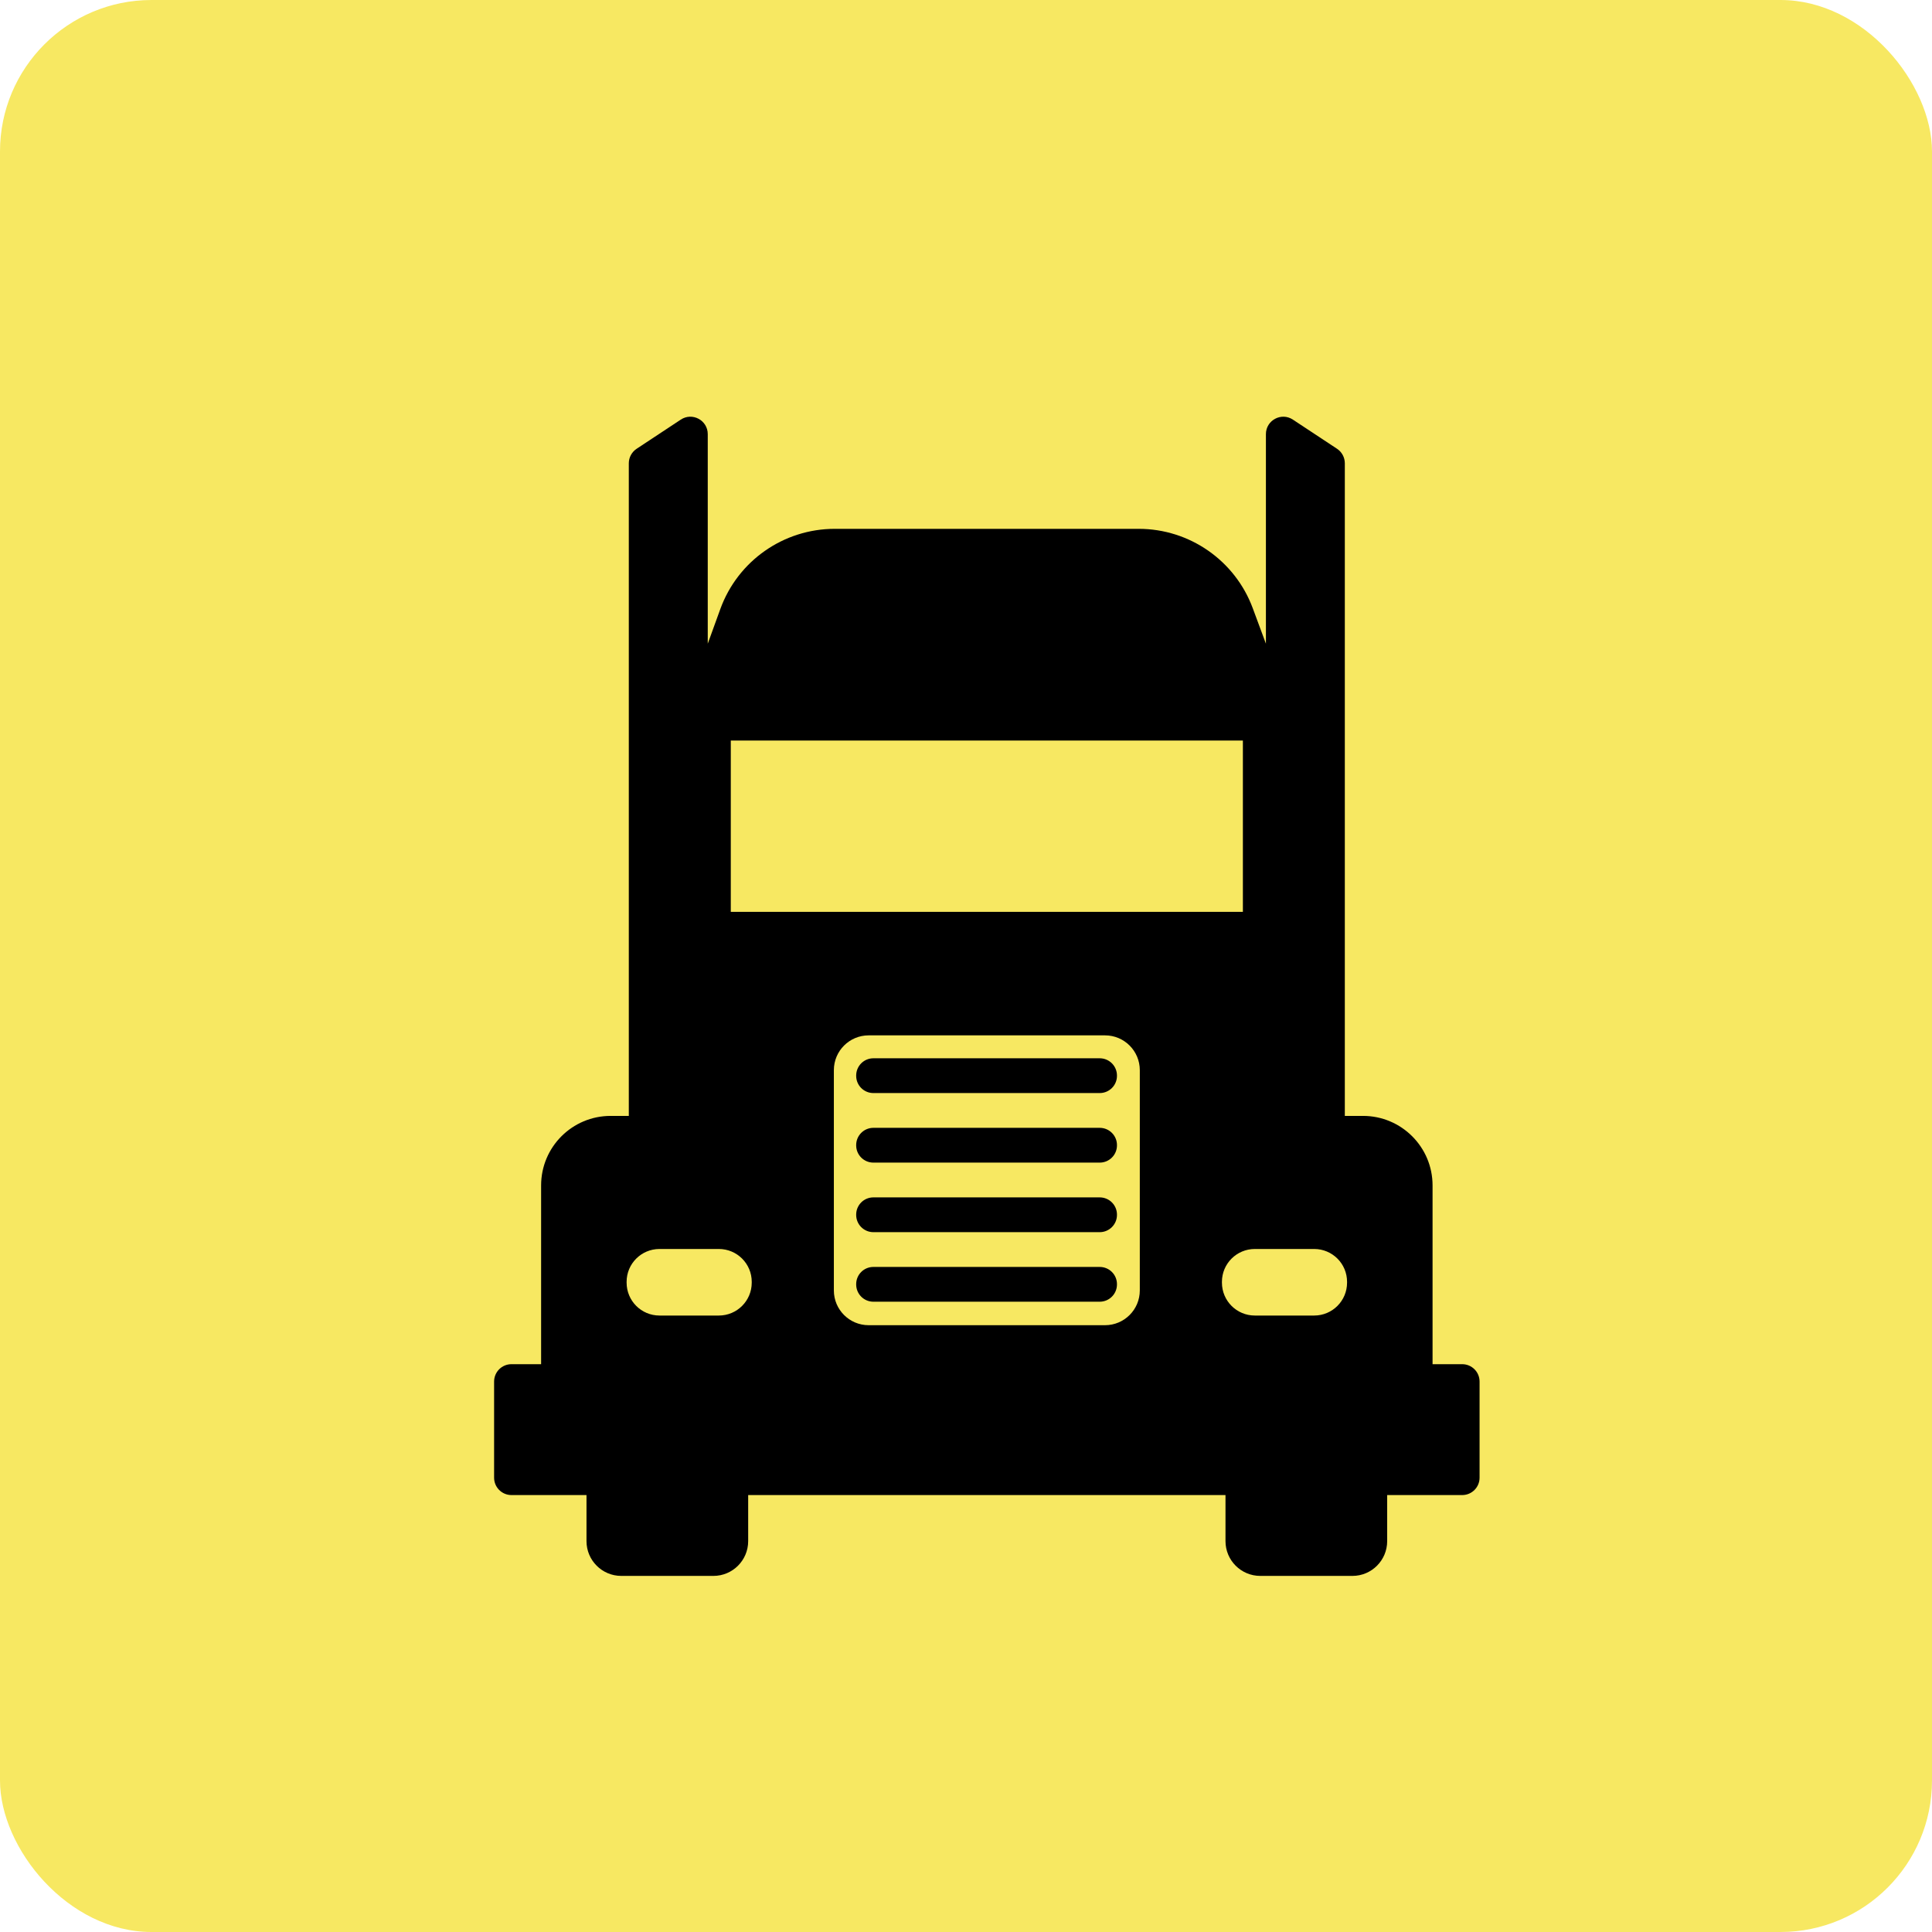 <?xml version="1.0" encoding="UTF-8"?>
<svg width="51px" height="51px" viewBox="0 0 51 51" version="1.1" xmlns="http://www.w3.org/2000/svg" xmlns:xlink="http://www.w3.org/1999/xlink">
    <title>BA17DD75-3E88-4777-A437-FEB4D81289E8</title>
    <g id="Page-1" stroke="none" stroke-width="1" fill="none" fill-rule="evenodd">
        <g id="Images_ai" transform="translate(-403, -1510)">
            <g id="Group-19" transform="translate(403, 1510)">
                <rect id="Rectangle" fill="#F7E862" x="0" y="0" width="51" height="51" rx="4"></rect>
                <g id="truck" transform="translate(13, 11)" fill="#000000" fill-rule="nonzero">
                    <path d="M24.816,25.011 L24.816,20.292 C24.816,19.279 23.994,18.457 22.98,18.457 L22.5,18.457 L22.5,1.23 C22.5,1.076 22.423,0.932 22.295,0.847 L21.129,0.077 C20.824,-0.125 20.417,0.094 20.417,0.46 L20.417,5.992 L20.07,5.056 C19.603,3.796 18.401,2.96 17.058,2.96 L9.035,2.96 C7.684,2.96 6.477,3.805 6.015,5.076 L5.683,5.992 L5.683,0.46 C5.683,0.094 5.276,-0.125 4.971,0.077 L3.805,0.847 C3.677,0.932 3.599,1.076 3.599,1.23 L3.599,18.457 L3.12,18.457 C2.106,18.457 1.284,19.278 1.284,20.292 L1.284,25.011 L0.502,25.011 C0.248,25.011 0.043,25.216 0.043,25.47 L0.043,28.007 C0.043,28.261 0.248,28.466 0.502,28.466 L2.482,28.466 L2.482,29.682 C2.482,30.189 2.893,30.6 3.4,30.6 L5.832,30.6 C6.339,30.6 6.75,30.189 6.75,29.682 L6.75,28.466 L19.35,28.466 L19.35,29.682 C19.35,30.189 19.761,30.6 20.268,30.6 L22.701,30.6 C23.207,30.6 23.618,30.189 23.618,29.682 L23.618,28.466 L25.598,28.466 C25.852,28.466 26.057,28.261 26.057,28.007 L26.057,25.47 C26.057,25.216 25.852,25.011 25.598,25.011 L24.816,25.011 L24.816,25.011 Z M6.291,8.549 L19.809,8.549 L19.809,13.071 L6.291,13.071 L6.291,8.549 Z M5.976,23.727 L4.409,23.727 C3.929,23.727 3.541,23.338 3.541,22.859 L3.541,22.837 C3.541,22.358 3.929,21.97 4.409,21.97 L5.976,21.97 C6.455,21.97 6.844,22.358 6.844,22.837 L6.844,22.859 C6.844,23.338 6.455,23.727 5.976,23.727 Z M16.17,23.982 L9.93,23.982 C9.423,23.982 9.012,23.571 9.012,23.065 L9.012,17.249 C9.012,16.742 9.423,16.331 9.93,16.331 L16.17,16.331 C16.677,16.331 17.088,16.742 17.088,17.249 L17.088,23.064 C17.088,23.571 16.677,23.982 16.17,23.982 Z M21.691,23.727 L20.124,23.727 C19.645,23.727 19.256,23.338 19.256,22.859 L19.256,22.837 C19.256,22.358 19.645,21.97 20.124,21.97 L21.691,21.97 C22.171,21.97 22.559,22.358 22.559,22.837 L22.559,22.859 C22.559,23.338 22.171,23.727 21.691,23.727 Z M16.03,19.69 L10.055,19.69 C9.804,19.69 9.601,19.487 9.601,19.236 L9.601,19.226 C9.601,18.976 9.804,18.772 10.055,18.772 L16.03,18.772 C16.281,18.772 16.485,18.976 16.485,19.226 L16.485,19.236 C16.485,19.487 16.281,19.69 16.03,19.69 Z M16.03,17.854 L10.055,17.854 C9.804,17.854 9.601,17.651 9.601,17.4 L9.601,17.391 C9.601,17.14 9.804,16.936 10.055,16.936 L16.03,16.936 C16.281,16.936 16.485,17.14 16.485,17.391 L16.485,17.4 C16.485,17.651 16.281,17.854 16.03,17.854 Z M16.03,23.362 L10.055,23.362 C9.804,23.362 9.601,23.158 9.601,22.907 L9.601,22.898 C9.601,22.647 9.804,22.444 10.055,22.444 L16.03,22.444 C16.281,22.444 16.485,22.647 16.485,22.898 L16.485,22.907 C16.485,23.158 16.281,23.362 16.03,23.362 Z M16.03,21.526 L10.055,21.526 C9.804,21.526 9.601,21.322 9.601,21.072 L9.601,21.062 C9.601,20.811 9.804,20.608 10.055,20.608 L16.03,20.608 C16.281,20.608 16.485,20.811 16.485,21.062 L16.485,21.072 C16.485,21.322 16.281,21.526 16.03,21.526 Z" id="Shape"></path>
                </g>
            </g>
        </g>
    </g>
</svg>